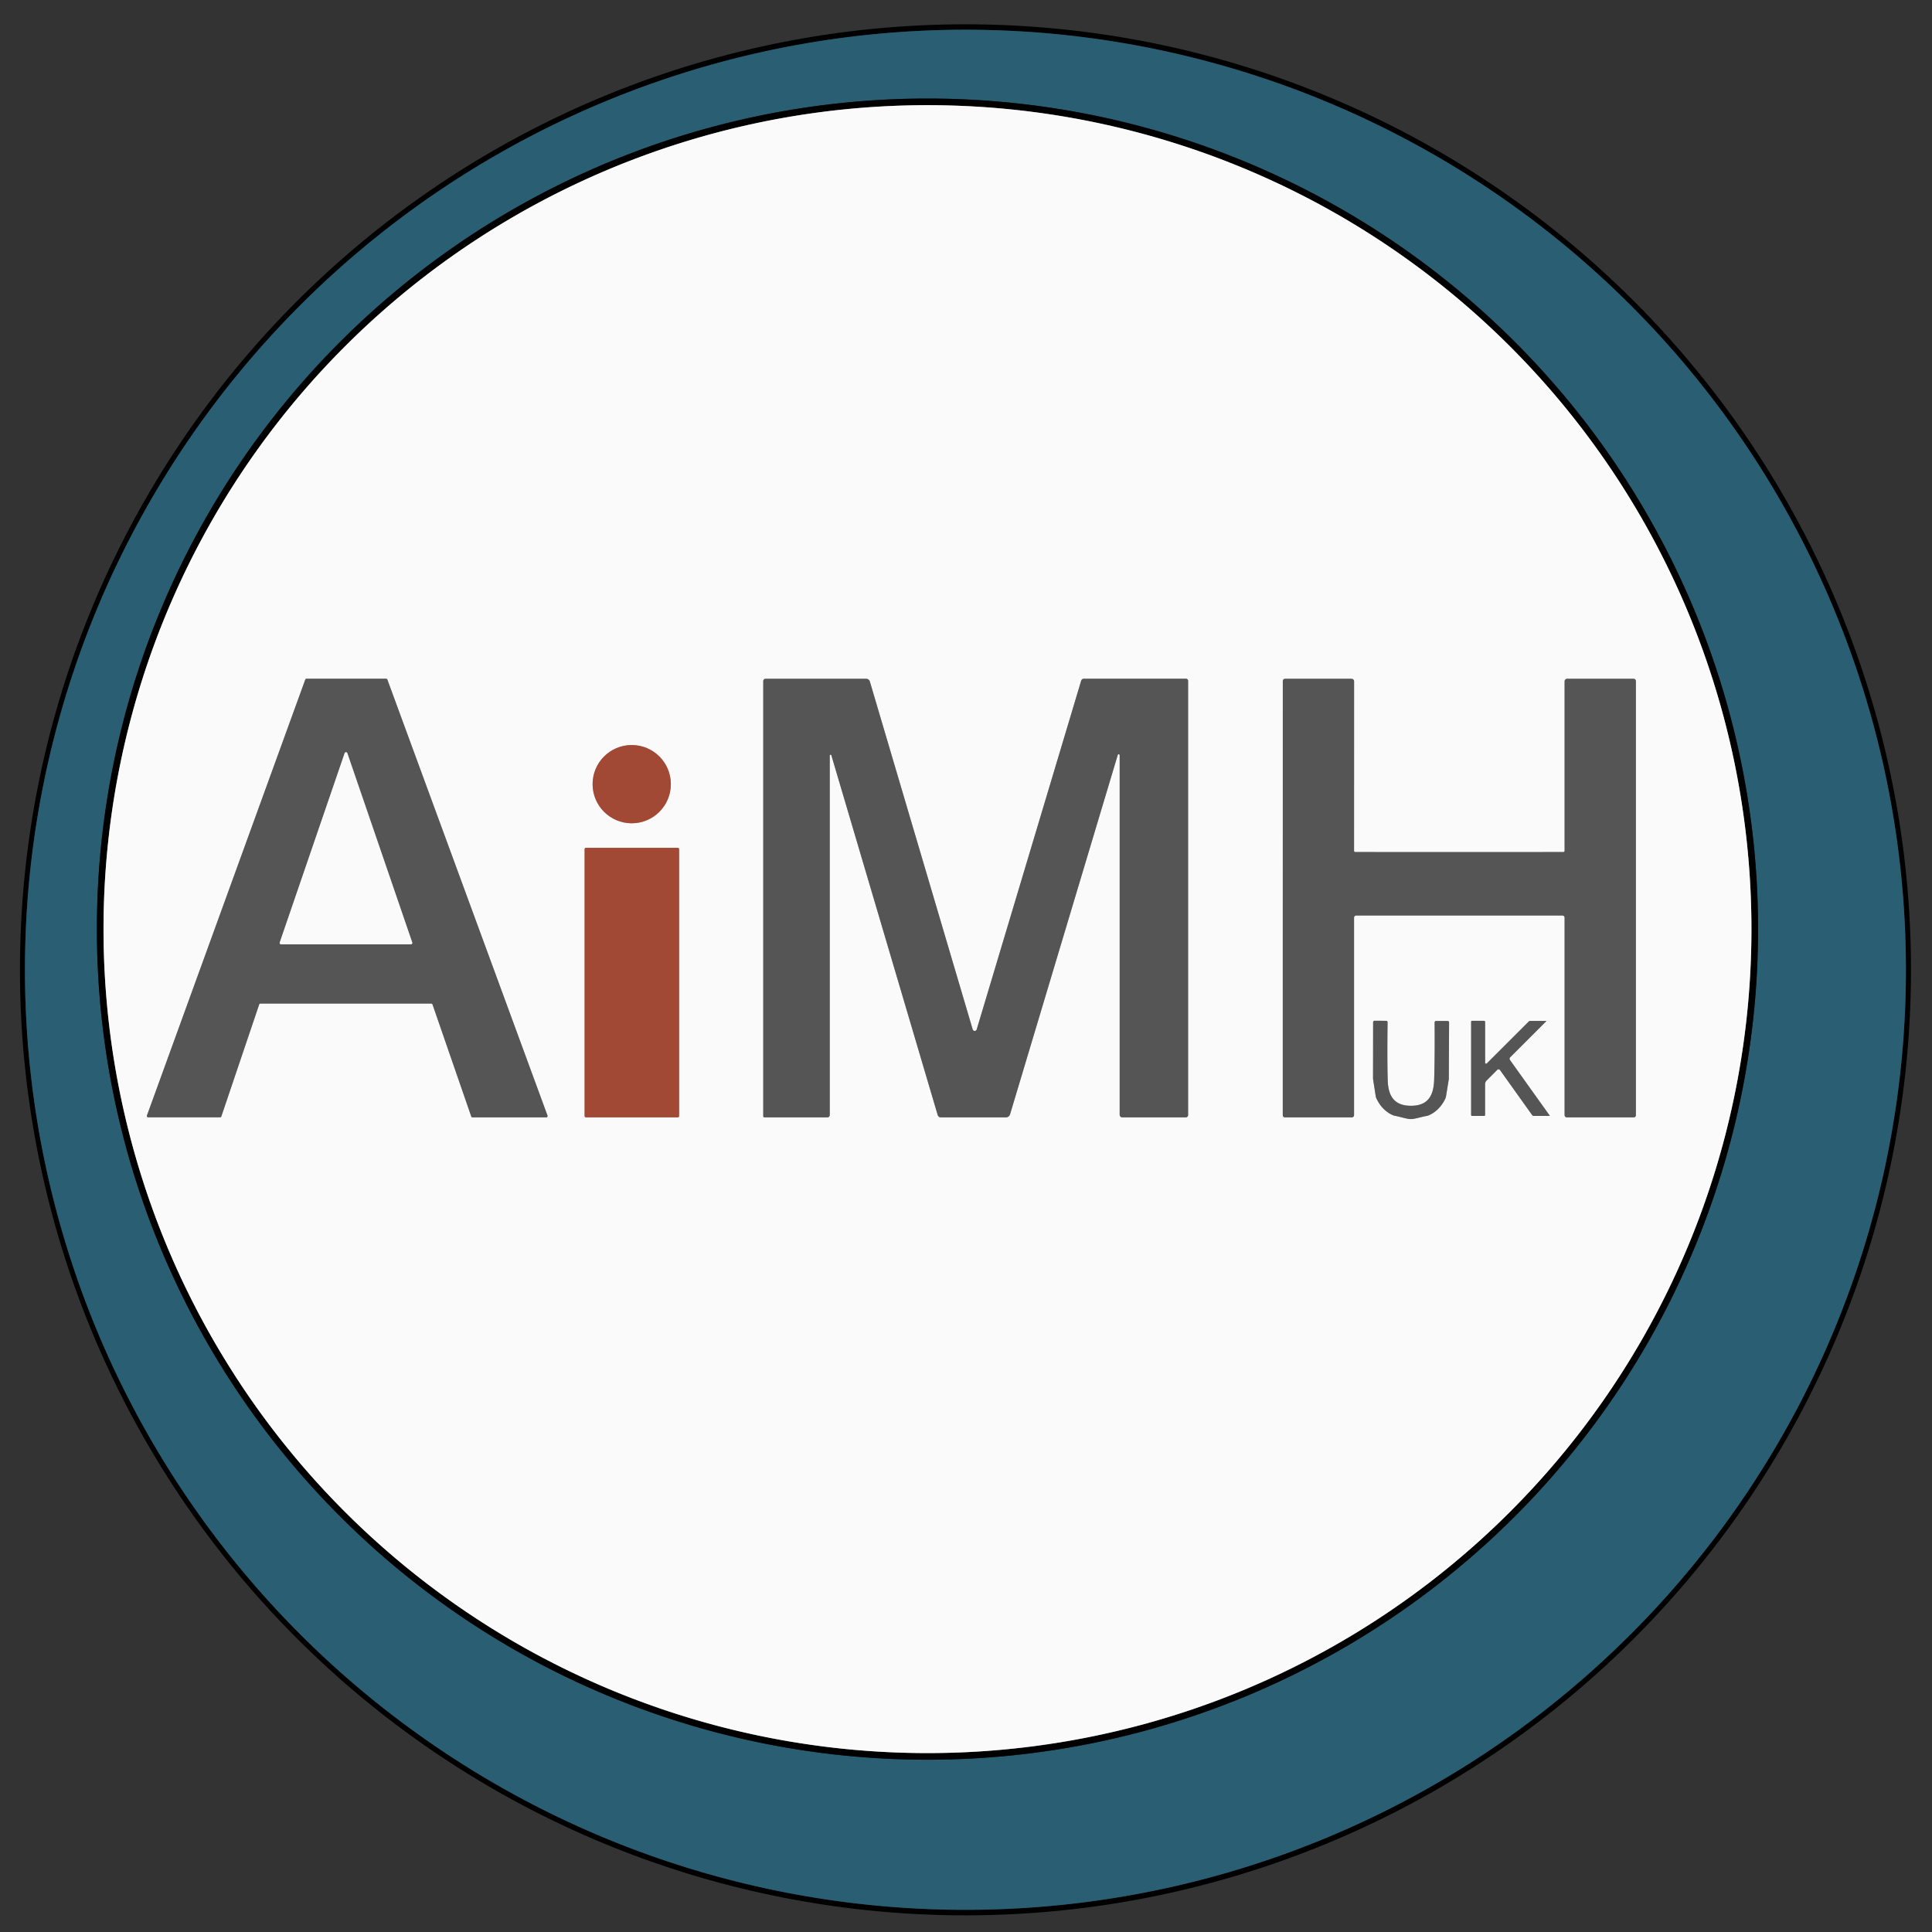 <?xml version="1.0" encoding="UTF-8" standalone="no"?>
<!DOCTYPE svg PUBLIC "-//W3C//DTD SVG 1.1//EN" "http://www.w3.org/Graphics/SVG/1.1/DTD/svg11.dtd">
<svg xmlns="http://www.w3.org/2000/svg" version="1.1" viewBox="0.00 0.00 480.00 480.00">
<rect x="0.00" y="0.00" width="480.00" height="480.00" fill="#333333" stroke="none"/>
<g stroke-width="2.00" fill="none" stroke-linecap="butt">
<path stroke="#152f3a" vector-effect="non-scaling-stroke" d="
  M 473.514 239.309
  A 233.66 233.55 -0.4 0 0 238.23 7.396
  A 233.66 233.55 -0.4 0 0 6.206 242.571
  A 233.66 233.55 -0.4 0 0 241.49 474.484
  A 233.66 233.55 -0.4 0 0 473.514 239.309"
/>
<path stroke="#152f3a" vector-effect="non-scaling-stroke" d="
  M 436.79 230.84
  A 206.36 206.36 0.0 0 0 230.43 24.48
  A 206.36 206.36 0.0 0 0 24.07 230.84
  A 206.36 206.36 0.0 0 0 230.43 437.20
  A 206.36 206.36 0.0 0 0 436.79 230.84"
/>
<path stroke="#7e7d7d" vector-effect="non-scaling-stroke" d="
  M 435.14 230.84
  A 204.71 204.71 0.0 0 0 230.43 26.13
  A 204.71 204.71 0.0 0 0 25.72 230.84
  A 204.71 204.71 0.0 0 0 230.43 435.55
  A 204.71 204.71 0.0 0 0 435.14 230.84"
/>
<path stroke="#a8a8a8" vector-effect="non-scaling-stroke" d="
  M 117.08 277.38
  A 0.34 0.34 0.0 0 0 117.40 277.61
  L 135.70 277.61
  A 0.34 0.34 0.0 0 0 136.02 277.15
  L 96.24 168.85
  A 0.34 0.34 0.0 0 0 95.92 168.63
  L 76.16 168.63
  A 0.34 0.34 0.0 0 0 75.84 168.85
  L 36.51 277.14
  A 0.34 0.34 0.0 0 0 36.83 277.60
  L 54.67 277.60
  A 0.34 0.34 0.0 0 0 54.99 277.37
  L 64.39 249.56
  A 0.34 0.34 0.0 0 1 64.71 249.33
  L 107.14 249.33
  A 0.34 0.34 0.0 0 1 107.46 249.56
  L 117.08 277.38"
/>
<path stroke="#a8a8a8" vector-effect="non-scaling-stroke" d="
  M 278.18 187.64
  L 278.18 276.96
  A 0.65 0.65 0.0 0 0 278.83 277.61
  L 294.61 277.61
  A 0.57 0.57 0.0 0 0 295.18 277.04
  L 295.18 169.14
  A 0.51 0.51 0.0 0 0 294.67 168.63
  L 269.29 168.63
  A 0.71 0.70 8.2 0 0 268.61 169.13
  L 242.66 255.76
  A 0.52 0.52 0.0 0 1 241.66 255.76
  L 216.11 169.32
  A 0.95 0.95 0.0 0 0 215.20 168.64
  L 190.21 168.64
  A 0.58 0.57 0.0 0 0 189.63 169.21
  L 189.63 277.31
  A 0.30 0.30 0.0 0 0 189.93 277.61
  L 205.56 277.61
  A 0.59 0.59 0.0 0 0 206.15 277.02
  L 206.15 187.70
  A 0.21 0.20 37.4 0 1 206.55 187.65
  L 232.96 277.00
  A 0.85 0.84 81.7 0 0 233.77 277.61
  L 249.91 277.61
  A 1.09 1.08 -81.8 0 0 250.95 276.83
  L 277.70 187.57
  A 0.25 0.24 53.3 0 1 278.18 187.64"
/>
<path stroke="#a8a8a8" vector-effect="non-scaling-stroke" d="
  M 362.57 227.45
  Q 373.92 227.45 388.18 227.46
  A 0.54 0.53 0.3 0 1 388.72 227.99
  L 388.72 277.05
  A 0.56 0.56 0.0 0 0 389.28 277.61
  L 405.89 277.61
  A 0.54 0.54 0.0 0 0 406.43 277.07
  L 406.43 169.22
  A 0.58 0.57 -90.0 0 0 405.86 168.64
  L 389.36 168.64
  A 0.65 0.64 -90.0 0 0 388.72 169.29
  L 388.72 211.39
  A 0.31 0.30 -0.1 0 1 388.41 211.69
  Q 379.48 211.70 362.57 211.70
  Q 345.65 211.70 336.72 211.69
  A 0.31 0.30 0.1 0 1 336.41 211.39
  L 336.42 169.29
  A 0.65 0.64 -90.0 0 0 335.78 168.64
  L 319.28 168.64
  A 0.58 0.57 -90.0 0 0 318.71 169.22
  L 318.70 277.07
  A 0.54 0.54 0.0 0 0 319.24 277.61
  L 335.85 277.61
  A 0.56 0.56 0.0 0 0 336.41 277.05
  L 336.41 227.99
  A 0.54 0.53 -0.2 0 1 336.95 227.45
  Q 351.21 227.45 362.57 227.45"
/>
<path stroke="#cea298" vector-effect="non-scaling-stroke" d="
  M 166.67 194.82
  A 9.72 9.72 0.0 0 0 156.95 185.10
  A 9.72 9.72 0.0 0 0 147.23 194.82
  A 9.72 9.72 0.0 0 0 156.95 204.54
  A 9.72 9.72 0.0 0 0 166.67 194.82"
/>
<path stroke="#cea298" vector-effect="non-scaling-stroke" d="
  M 168.72 210.96
  A 0.32 0.32 0.0 0 0 168.40 210.64
  L 145.56 210.64
  A 0.32 0.32 0.0 0 0 145.24 210.96
  L 145.24 277.28
  A 0.32 0.32 0.0 0 0 145.56 277.60
  L 168.40 277.60
  A 0.32 0.32 0.0 0 0 168.72 277.28
  L 168.72 210.96"
/>
<path stroke="#a8a8a8" vector-effect="non-scaling-stroke" d="
  M 350.51 278.03
  C 351.47 278.04 353.12 277.48 354.35 277.27
  A 3.07 3.02 -61.6 0 0 355.12 277.03
  Q 357.69 275.83 359.08 272.96
  A 2.32 2.18 63.8 0 0 359.26 272.37
  L 359.93 268.23
  A 1.28 1.17 -42.4 0 0 359.95 268.01
  L 360.02 254.02
  A 0.36 0.36 0.0 0 0 359.66 253.66
  L 356.79 253.66
  A 0.36 0.35 -0.8 0 0 356.43 254.02
  Q 356.50 262.63 356.31 268.35
  C 356.17 272.34 354.68 274.74 350.52 274.73
  C 346.36 274.71 344.88 272.30 344.77 268.31
  Q 344.62 262.59 344.74 253.98
  A 0.36 0.35 1.1 0 0 344.38 253.62
  L 341.51 253.60
  A 0.36 0.36 0.0 0 0 341.15 253.96
  L 341.13 267.95
  A 1.28 1.17 42.8 0 0 341.15 268.17
  L 341.79 272.31
  A 2.32 2.18 -63.4 0 0 341.97 272.91
  Q 343.34 275.78 345.90 277.00
  A 3.07 3.02 62.0 0 0 346.67 277.24
  C 347.90 277.46 349.55 278.03 350.51 278.03"
/>
<path stroke="#a8a8a8" vector-effect="non-scaling-stroke" d="
  M 385.02 277.17
  L 375.15 263.36
  A 0.54 0.54 0.0 0 1 375.21 262.67
  L 384.16 253.72
  A 0.05 0.05 0.0 0 0 384.13 253.64
  L 380.14 253.64
  A 0.41 0.41 0.0 0 0 379.85 253.76
  L 369.40 264.20
  A 0.25 0.25 0.0 0 1 368.97 264.02
  L 368.97 253.89
  A 0.27 0.27 0.0 0 0 368.70 253.62
  L 365.72 253.62
  A 0.23 0.22 90.0 0 0 365.50 253.85
  L 365.50 277.01
  A 0.24 0.24 0.0 0 0 365.74 277.25
  L 368.73 277.25
  A 0.23 0.23 0.0 0 0 368.96 277.02
  L 368.96 269.39
  A 1.37 1.35 -22.8 0 1 369.36 268.43
  L 372.00 265.79
  A 0.44 0.44 0.0 0 1 372.67 265.85
  L 380.66 277.04
  A 0.51 0.50 -17.6 0 0 381.07 277.25
  L 384.98 277.25
  A 0.05 0.05 0.0 0 0 385.02 277.17"
/>
<path stroke="#a8a8a8" vector-effect="non-scaling-stroke" d="
  M 69.51 234.14
  A 0.35 0.35 0.0 0 0 69.84 234.61
  L 102.08 234.61
  A 0.35 0.35 0.0 0 0 102.41 234.14
  L 86.29 187.13
  A 0.35 0.35 0.0 0 0 85.63 187.13
  L 69.51 234.14"
/>
</g>
<path fill="#000000" d="
  M 474.78 240.95
  A 234.91 234.91 0.0 0 1 239.87 475.86
  A 234.91 234.91 0.0 0 1 4.96 240.95
  A 234.91 234.91 0.0 0 1 239.87 6.04
  A 234.91 234.91 0.0 0 1 474.78 240.95
  Z
  M 473.514 239.309
  A 233.66 233.55 -0.4 0 0 238.23 7.396
  A 233.66 233.55 -0.4 0 0 6.206 242.571
  A 233.66 233.55 -0.4 0 0 241.49 474.484
  A 233.66 233.55 -0.4 0 0 473.514 239.309
  Z"
/>
<path fill="#295e73" d="
  M 473.514 239.309
  A 233.66 233.55 -0.4 0 1 241.49 474.484
  A 233.66 233.55 -0.4 0 1 6.206 242.571
  A 233.66 233.55 -0.4 0 1 238.23 7.396
  A 233.66 233.55 -0.4 0 1 473.514 239.309
  Z
  M 436.79 230.84
  A 206.36 206.36 0.0 0 0 230.43 24.48
  A 206.36 206.36 0.0 0 0 24.07 230.84
  A 206.36 206.36 0.0 0 0 230.43 437.20
  A 206.36 206.36 0.0 0 0 436.79 230.84
  Z"
/>
<path fill="#000000" d="
  M 436.79 230.84
  A 206.36 206.36 0.0 0 1 230.43 437.20
  A 206.36 206.36 0.0 0 1 24.07 230.84
  A 206.36 206.36 0.0 0 1 230.43 24.48
  A 206.36 206.36 0.0 0 1 436.79 230.84
  Z
  M 435.14 230.84
  A 204.71 204.71 0.0 0 0 230.43 26.13
  A 204.71 204.71 0.0 0 0 25.72 230.84
  A 204.71 204.71 0.0 0 0 230.43 435.55
  A 204.71 204.71 0.0 0 0 435.14 230.84
  Z"
/>
<path fill="#fbfafa" d="
  M 435.14 230.84
  A 204.71 204.71 0.0 0 1 230.43 435.55
  A 204.71 204.71 0.0 0 1 25.72 230.84
  A 204.71 204.71 0.0 0 1 230.43 26.13
  A 204.71 204.71 0.0 0 1 435.14 230.84
  Z
  M 117.08 277.38
  A 0.34 0.34 0.0 0 0 117.40 277.61
  L 135.70 277.61
  A 0.34 0.34 0.0 0 0 136.02 277.15
  L 96.24 168.85
  A 0.34 0.34 0.0 0 0 95.92 168.63
  L 76.16 168.63
  A 0.34 0.34 0.0 0 0 75.84 168.85
  L 36.51 277.14
  A 0.34 0.34 0.0 0 0 36.83 277.60
  L 54.67 277.60
  A 0.34 0.34 0.0 0 0 54.99 277.37
  L 64.39 249.56
  A 0.34 0.34 0.0 0 1 64.71 249.33
  L 107.14 249.33
  A 0.34 0.34 0.0 0 1 107.46 249.56
  L 117.08 277.38
  Z
  M 278.18 187.64
  L 278.18 276.96
  A 0.65 0.65 0.0 0 0 278.83 277.61
  L 294.61 277.61
  A 0.57 0.57 0.0 0 0 295.18 277.04
  L 295.18 169.14
  A 0.51 0.51 0.0 0 0 294.67 168.63
  L 269.29 168.63
  A 0.71 0.70 8.2 0 0 268.61 169.13
  L 242.66 255.76
  A 0.52 0.52 0.0 0 1 241.66 255.76
  L 216.11 169.32
  A 0.95 0.95 0.0 0 0 215.20 168.64
  L 190.21 168.64
  A 0.58 0.57 0.0 0 0 189.63 169.21
  L 189.63 277.31
  A 0.30 0.30 0.0 0 0 189.93 277.61
  L 205.56 277.61
  A 0.59 0.59 0.0 0 0 206.15 277.02
  L 206.15 187.70
  A 0.21 0.20 37.4 0 1 206.55 187.65
  L 232.96 277.00
  A 0.85 0.84 81.7 0 0 233.77 277.61
  L 249.91 277.61
  A 1.09 1.08 -81.8 0 0 250.95 276.83
  L 277.70 187.57
  A 0.25 0.24 53.3 0 1 278.18 187.64
  Z
  M 362.57 227.45
  Q 373.92 227.45 388.18 227.46
  A 0.54 0.53 0.3 0 1 388.72 227.99
  L 388.72 277.05
  A 0.56 0.56 0.0 0 0 389.28 277.61
  L 405.89 277.61
  A 0.54 0.54 0.0 0 0 406.43 277.07
  L 406.43 169.22
  A 0.58 0.57 -90.0 0 0 405.86 168.64
  L 389.36 168.64
  A 0.65 0.64 -90.0 0 0 388.72 169.29
  L 388.72 211.39
  A 0.31 0.30 -0.1 0 1 388.41 211.69
  Q 379.48 211.70 362.57 211.70
  Q 345.65 211.70 336.72 211.69
  A 0.31 0.30 0.1 0 1 336.41 211.39
  L 336.42 169.29
  A 0.65 0.64 -90.0 0 0 335.78 168.64
  L 319.28 168.64
  A 0.58 0.57 -90.0 0 0 318.71 169.22
  L 318.70 277.07
  A 0.54 0.54 0.0 0 0 319.24 277.61
  L 335.85 277.61
  A 0.56 0.56 0.0 0 0 336.41 277.05
  L 336.41 227.99
  A 0.54 0.53 -0.2 0 1 336.95 227.45
  Q 351.21 227.45 362.57 227.45
  Z
  M 166.67 194.82
  A 9.72 9.72 0.0 0 0 156.95 185.10
  A 9.72 9.72 0.0 0 0 147.23 194.82
  A 9.72 9.72 0.0 0 0 156.95 204.54
  A 9.72 9.72 0.0 0 0 166.67 194.82
  Z
  M 168.72 210.96
  A 0.32 0.32 0.0 0 0 168.40 210.64
  L 145.56 210.64
  A 0.32 0.32 0.0 0 0 145.24 210.96
  L 145.24 277.28
  A 0.32 0.32 0.0 0 0 145.56 277.60
  L 168.40 277.60
  A 0.32 0.32 0.0 0 0 168.72 277.28
  L 168.72 210.96
  Z
  M 350.51 278.03
  C 351.47 278.04 353.12 277.48 354.35 277.27
  A 3.07 3.02 -61.6 0 0 355.12 277.03
  Q 357.69 275.83 359.08 272.96
  A 2.32 2.18 63.8 0 0 359.26 272.37
  L 359.93 268.23
  A 1.28 1.17 -42.4 0 0 359.95 268.01
  L 360.02 254.02
  A 0.36 0.36 0.0 0 0 359.66 253.66
  L 356.79 253.66
  A 0.36 0.35 -0.8 0 0 356.43 254.02
  Q 356.50 262.63 356.31 268.35
  C 356.17 272.34 354.68 274.74 350.52 274.73
  C 346.36 274.71 344.88 272.30 344.77 268.31
  Q 344.62 262.59 344.74 253.98
  A 0.36 0.35 1.1 0 0 344.38 253.62
  L 341.51 253.60
  A 0.36 0.36 0.0 0 0 341.15 253.96
  L 341.13 267.95
  A 1.28 1.17 42.8 0 0 341.15 268.17
  L 341.79 272.31
  A 2.32 2.18 -63.4 0 0 341.97 272.91
  Q 343.34 275.78 345.90 277.00
  A 3.07 3.02 62.0 0 0 346.67 277.24
  C 347.90 277.46 349.55 278.03 350.51 278.03
  Z
  M 385.02 277.17
  L 375.15 263.36
  A 0.54 0.54 0.0 0 1 375.21 262.67
  L 384.16 253.72
  A 0.05 0.05 0.0 0 0 384.13 253.64
  L 380.14 253.64
  A 0.41 0.41 0.0 0 0 379.85 253.76
  L 369.40 264.20
  A 0.25 0.25 0.0 0 1 368.97 264.02
  L 368.97 253.89
  A 0.27 0.27 0.0 0 0 368.70 253.62
  L 365.72 253.62
  A 0.23 0.22 90.0 0 0 365.50 253.85
  L 365.50 277.01
  A 0.24 0.24 0.0 0 0 365.74 277.25
  L 368.73 277.25
  A 0.23 0.23 0.0 0 0 368.96 277.02
  L 368.96 269.39
  A 1.37 1.35 -22.8 0 1 369.36 268.43
  L 372.00 265.79
  A 0.44 0.44 0.0 0 1 372.67 265.85
  L 380.66 277.04
  A 0.51 0.50 -17.6 0 0 381.07 277.25
  L 384.98 277.25
  A 0.05 0.05 0.0 0 0 385.02 277.17
  Z"
/>
<path fill="#555555" d="
  M 117.08 277.38
  L 107.46 249.56
  A 0.34 0.34 0.0 0 0 107.14 249.33
  L 64.71 249.33
  A 0.34 0.34 0.0 0 0 64.39 249.56
  L 54.99 277.37
  A 0.34 0.34 0.0 0 1 54.67 277.60
  L 36.83 277.60
  A 0.34 0.34 0.0 0 1 36.51 277.14
  L 75.84 168.85
  A 0.34 0.34 0.0 0 1 76.16 168.63
  L 95.92 168.63
  A 0.34 0.34 0.0 0 1 96.24 168.85
  L 136.02 277.15
  A 0.34 0.34 0.0 0 1 135.70 277.61
  L 117.40 277.61
  A 0.34 0.34 0.0 0 1 117.08 277.38
  Z
  M 69.51 234.14
  A 0.35 0.35 0.0 0 0 69.84 234.61
  L 102.08 234.61
  A 0.35 0.35 0.0 0 0 102.41 234.14
  L 86.29 187.13
  A 0.35 0.35 0.0 0 0 85.63 187.13
  L 69.51 234.14
  Z"
/>
<path fill="#555555" d="
  M 278.18 187.64
  A 0.25 0.24 53.3 0 0 277.70 187.57
  L 250.95 276.83
  A 1.09 1.08 -81.8 0 1 249.91 277.61
  L 233.77 277.61
  A 0.85 0.84 81.7 0 1 232.96 277.00
  L 206.55 187.65
  A 0.21 0.20 37.4 0 0 206.15 187.70
  L 206.15 277.02
  A 0.59 0.59 0.0 0 1 205.56 277.61
  L 189.93 277.61
  A 0.30 0.30 0.0 0 1 189.63 277.31
  L 189.63 169.21
  A 0.58 0.57 0.0 0 1 190.21 168.64
  L 215.20 168.64
  A 0.95 0.95 0.0 0 1 216.11 169.32
  L 241.66 255.76
  A 0.52 0.52 0.0 0 0 242.66 255.76
  L 268.61 169.13
  A 0.71 0.70 8.2 0 1 269.29 168.63
  L 294.67 168.63
  A 0.51 0.51 0.0 0 1 295.18 169.14
  L 295.18 277.04
  A 0.57 0.57 0.0 0 1 294.61 277.61
  L 278.83 277.61
  A 0.65 0.65 0.0 0 1 278.18 276.96
  L 278.18 187.64
  Z"
/>
<path fill="#555555" d="
  M 362.57 211.70
  Q 379.48 211.70 388.41 211.69
  A 0.31 0.30 -0.1 0 0 388.72 211.39
  L 388.72 169.29
  A 0.65 0.64 90.0 0 1 389.36 168.64
  L 405.86 168.64
  A 0.58 0.57 90.0 0 1 406.43 169.22
  L 406.43 277.07
  A 0.54 0.54 0.0 0 1 405.89 277.61
  L 389.28 277.61
  A 0.56 0.56 0.0 0 1 388.72 277.05
  L 388.72 227.99
  A 0.54 0.53 0.3 0 0 388.18 227.46
  Q 373.92 227.45 362.57 227.45
  Q 351.21 227.45 336.95 227.45
  A 0.54 0.53 -0.2 0 0 336.41 227.99
  L 336.41 277.05
  A 0.56 0.56 0.0 0 1 335.85 277.61
  L 319.24 277.61
  A 0.54 0.54 0.0 0 1 318.70 277.07
  L 318.71 169.22
  A 0.58 0.57 -90.0 0 1 319.28 168.64
  L 335.78 168.64
  A 0.65 0.64 -90.0 0 1 336.42 169.29
  L 336.41 211.39
  A 0.31 0.30 0.1 0 0 336.72 211.69
  Q 345.65 211.70 362.57 211.70
  Z"
/>
<circle fill="#a14935" cx="156.95" cy="194.82" r="9.72"/>
<path fill="#fbfafa" d="
  M 69.51 234.14
  L 85.63 187.13
  A 0.35 0.35 0.0 0 1 86.29 187.13
  L 102.41 234.14
  A 0.35 0.35 0.0 0 1 102.08 234.61
  L 69.84 234.61
  A 0.35 0.35 0.0 0 1 69.51 234.14
  Z"
/>
<rect fill="#a14935" x="145.24" y="210.64" width="23.48" height="66.96" rx="0.32"/>
<path fill="#555555" d="
  M 350.52 274.73
  C 354.68 274.74 356.17 272.34 356.31 268.35
  Q 356.50 262.63 356.43 254.02
  A 0.36 0.35 -0.8 0 1 356.79 253.66
  L 359.66 253.66
  A 0.36 0.36 0.0 0 1 360.02 254.02
  L 359.95 268.01
  A 1.28 1.17 -42.4 0 1 359.93 268.23
  L 359.26 272.37
  A 2.32 2.18 63.8 0 1 359.08 272.96
  Q 357.69 275.83 355.12 277.03
  A 3.07 3.02 -61.6 0 1 354.35 277.27
  C 353.12 277.48 351.47 278.04 350.51 278.03
  C 349.55 278.03 347.90 277.46 346.67 277.24
  A 3.07 3.02 62.0 0 1 345.90 277.00
  Q 343.34 275.78 341.97 272.91
  A 2.32 2.18 -63.4 0 1 341.79 272.31
  L 341.15 268.17
  A 1.28 1.17 42.8 0 1 341.13 267.95
  L 341.15 253.96
  A 0.36 0.36 0.0 0 1 341.51 253.60
  L 344.38 253.62
  A 0.36 0.35 1.1 0 1 344.74 253.98
  Q 344.62 262.59 344.77 268.31
  C 344.88 272.30 346.36 274.71 350.52 274.73
  Z"
/>
<path fill="#555555" d="
  M 385.02 277.17
  A 0.05 0.05 0.0 0 1 384.98 277.25
  L 381.07 277.25
  A 0.51 0.50 -17.6 0 1 380.66 277.04
  L 372.67 265.85
  A 0.44 0.44 0.0 0 0 372.00 265.79
  L 369.36 268.43
  A 1.37 1.35 -22.8 0 0 368.96 269.39
  L 368.96 277.02
  A 0.23 0.23 0.0 0 1 368.73 277.25
  L 365.74 277.25
  A 0.24 0.24 0.0 0 1 365.50 277.01
  L 365.50 253.85
  A 0.23 0.22 -90.0 0 1 365.72 253.62
  L 368.70 253.62
  A 0.27 0.27 0.0 0 1 368.97 253.89
  L 368.97 264.02
  A 0.25 0.25 0.0 0 0 369.40 264.20
  L 379.85 253.76
  A 0.41 0.41 0.0 0 1 380.14 253.64
  L 384.13 253.64
  A 0.05 0.05 0.0 0 1 384.16 253.72
  L 375.21 262.67
  A 0.54 0.54 0.0 0 0 375.15 263.36
  L 385.02 277.17
  Z"
/>
</svg>
